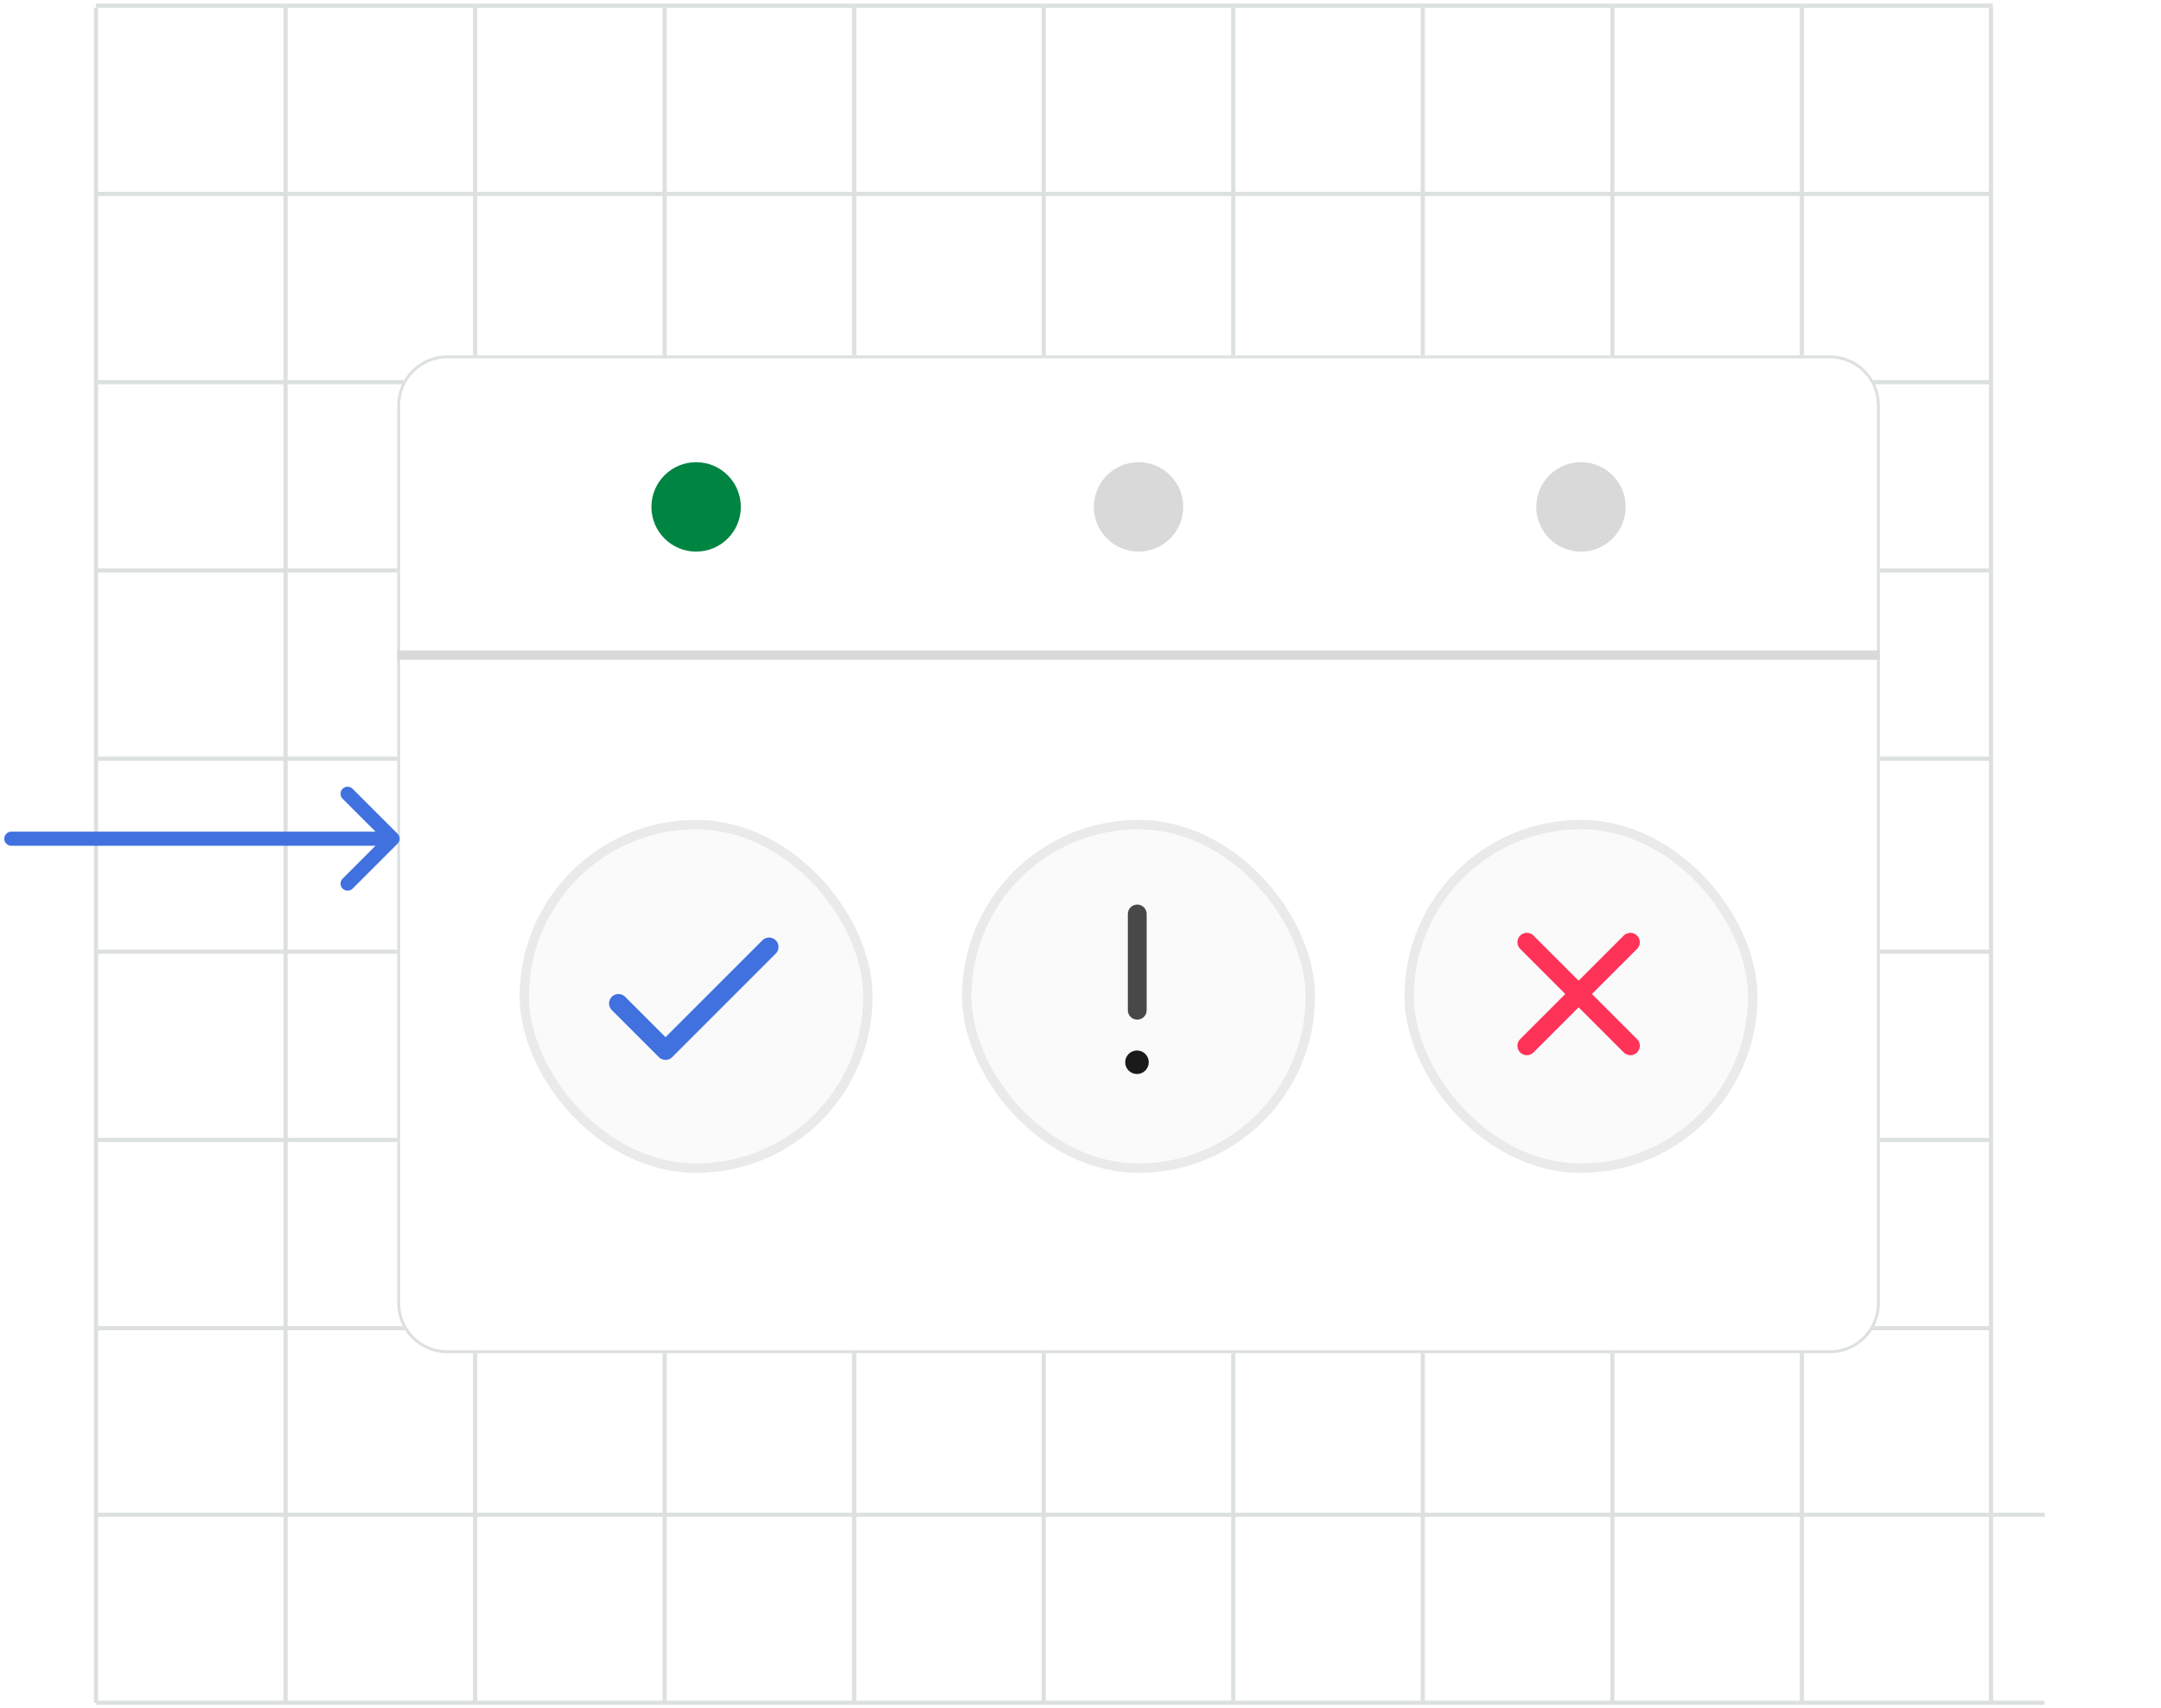 <svg width="382" height="302" viewBox="0 0 382 302" fill="none" xmlns="http://www.w3.org/2000/svg">
<path d="M16.977 1.347V301" stroke="#DCE0E0" stroke-width="0.736"/>
<path d="M50.481 1.347V301" stroke="#DCE0E0" stroke-width="0.736"/>
<path d="M83.986 1.347V301" stroke="#DCE0E0" stroke-width="0.736"/>
<path d="M117.491 1.347V301" stroke="#DCE0E0" stroke-width="0.736"/>
<path d="M150.996 1.347V301" stroke="#DCE0E0" stroke-width="0.736"/>
<path d="M184.502 1.347V301" stroke="#DCE0E0" stroke-width="0.736"/>
<path d="M218.007 1.347V301" stroke="#DCE0E0" stroke-width="0.736"/>
<path d="M251.512 1.347V301" stroke="#DCE0E0" stroke-width="0.736"/>
<path d="M285.017 1.347V301" stroke="#DCE0E0" stroke-width="0.736"/>
<path d="M318.521 1.347V301" stroke="#DCE0E0" stroke-width="0.736"/>
<path d="M351.956 1.347V301" stroke="#DCE0E0" stroke-width="0.736"/>
<path d="M16.977 301L361.419 301" stroke="#DCE0E0" stroke-width="0.736"/>
<path d="M16.977 267.775L361.419 267.775" stroke="#DCE0E0" stroke-width="0.736"/>
<path d="M16.977 234.789L352.268 234.789" stroke="#DCE0E0" stroke-width="0.736"/>
<path d="M16.977 201.509L352.268 201.509" stroke="#DCE0E0" stroke-width="0.736"/>
<path d="M16.977 168.229L352.268 168.229" stroke="#DCE0E0" stroke-width="0.736"/>
<path d="M16.977 134.118L352.268 134.118" stroke="#DCE0E0" stroke-width="0.736"/>
<path d="M16.977 100.839L352.268 100.838" stroke="#DCE0E0" stroke-width="0.736"/>
<path d="M16.977 67.559L352.268 67.559" stroke="#DCE0E0" stroke-width="0.736"/>
<path d="M16.977 34.279L352.268 34.279" stroke="#DCE0E0" stroke-width="0.736"/>
<path d="M16.977 1H352.268" stroke="#DCE0E0" stroke-width="0.736"/>
<rect x="260.484" y="178.757" width="144.464" height="0.627" transform="rotate(-180 260.484 178.757)" fill="#D9D9D9"/>
<g filter="url(#filter0_d_27_52565)">
<path d="M70.223 69.739C70.223 64.859 74.178 60.903 79.058 60.903H323.463C328.343 60.903 332.299 64.859 332.299 69.739V228.449C332.299 233.329 328.343 237.285 323.463 237.285H79.062C74.18 237.285 70.223 233.327 70.223 228.445V69.739Z" fill="white"/>
<path d="M70.476 69.739C70.476 64.999 74.318 61.156 79.058 61.156H323.463C328.203 61.156 332.046 64.999 332.046 69.739V228.449C332.046 233.189 328.203 237.032 323.463 237.032H79.062C74.32 237.032 70.476 233.187 70.476 228.445V69.739Z" stroke="#DCE0E0" stroke-width="0.506"/>
</g>
<rect x="332.299" y="116.646" width="262.076" height="1.664" transform="rotate(-180 332.299 116.646)" fill="#D9D9D9"/>
<circle cx="123.054" cy="89.607" r="7.904" fill="#008442"/>
<circle cx="201.261" cy="89.607" r="7.904" fill="#D9D9D9"/>
<circle cx="279.468" cy="89.607" r="7.904" fill="#D9D9D9"/>
<path d="M70.273 149.144C70.761 148.657 70.761 147.867 70.273 147.379L62.331 139.437C61.844 138.95 61.054 138.95 60.566 139.437C60.079 139.925 60.079 140.715 60.566 141.202L67.626 148.262L60.566 155.321C60.079 155.809 60.079 156.599 60.566 157.086C61.054 157.574 61.844 157.574 62.331 157.086L70.273 149.144ZM2 147.014C1.311 147.014 0.752 147.573 0.752 148.262C0.752 148.951 1.311 149.51 2 149.51L2 147.014ZM69.391 147.014L2 147.014L2 149.51L69.391 149.51L69.391 147.014Z" fill="#4071DF"/>
<rect x="92.688" y="145.766" width="60.735" height="60.735" rx="30.367" fill="#FAFAFA" stroke="#EAEAEA" stroke-width="1.664"/>
<rect x="170.894" y="145.766" width="60.735" height="60.735" rx="30.367" fill="#FAFAFA" stroke="#EAEAEA" stroke-width="1.664"/>
<rect x="249.102" y="145.766" width="60.735" height="60.735" rx="30.367" fill="#FAFAFA" stroke="#EAEAEA" stroke-width="1.664"/>
<path d="M135.951 167.397L117.647 185.701L109.327 177.381" stroke="#4071DF" stroke-width="3.328" stroke-linecap="round" stroke-linejoin="round"/>
<path d="M288.205 166.566L269.901 184.869" stroke="#FF3257" stroke-width="3.328" stroke-linecap="round" stroke-linejoin="round"/>
<path d="M269.901 166.565L288.205 184.869" stroke="#FF3257" stroke-width="3.328" stroke-linecap="round" stroke-linejoin="round"/>
<path d="M201.031 161.574L201.031 178.582" stroke="#484848" stroke-width="3.328" stroke-linecap="round" stroke-linejoin="round"/>
<circle cx="200.984" cy="187.781" r="2.08" fill="#1A1A1A"/>
<defs>
<filter id="filter0_d_27_52565" x="21.044" y="13.653" width="360.433" height="274.738" filterUnits="userSpaceOnUse" color-interpolation-filters="sRGB">
<feFlood flood-opacity="0" result="BackgroundImageFix"/>
<feColorMatrix in="SourceAlpha" type="matrix" values="0 0 0 0 0 0 0 0 0 0 0 0 0 0 0 0 0 0 127 0" result="hardAlpha"/>
<feMorphology radius="5.786" operator="dilate" in="SourceAlpha" result="effect1_dropShadow_27_52565"/>
<feOffset dy="1.929"/>
<feGaussianBlur stdDeviation="21.696"/>
<feComposite in2="hardAlpha" operator="out"/>
<feColorMatrix type="matrix" values="0 0 0 0 0 0 0 0 0 0 0 0 0 0 0 0 0 0 0.05 0"/>
<feBlend mode="normal" in2="BackgroundImageFix" result="effect1_dropShadow_27_52565"/>
<feBlend mode="normal" in="SourceGraphic" in2="effect1_dropShadow_27_52565" result="shape"/>
</filter>
</defs>
</svg>
